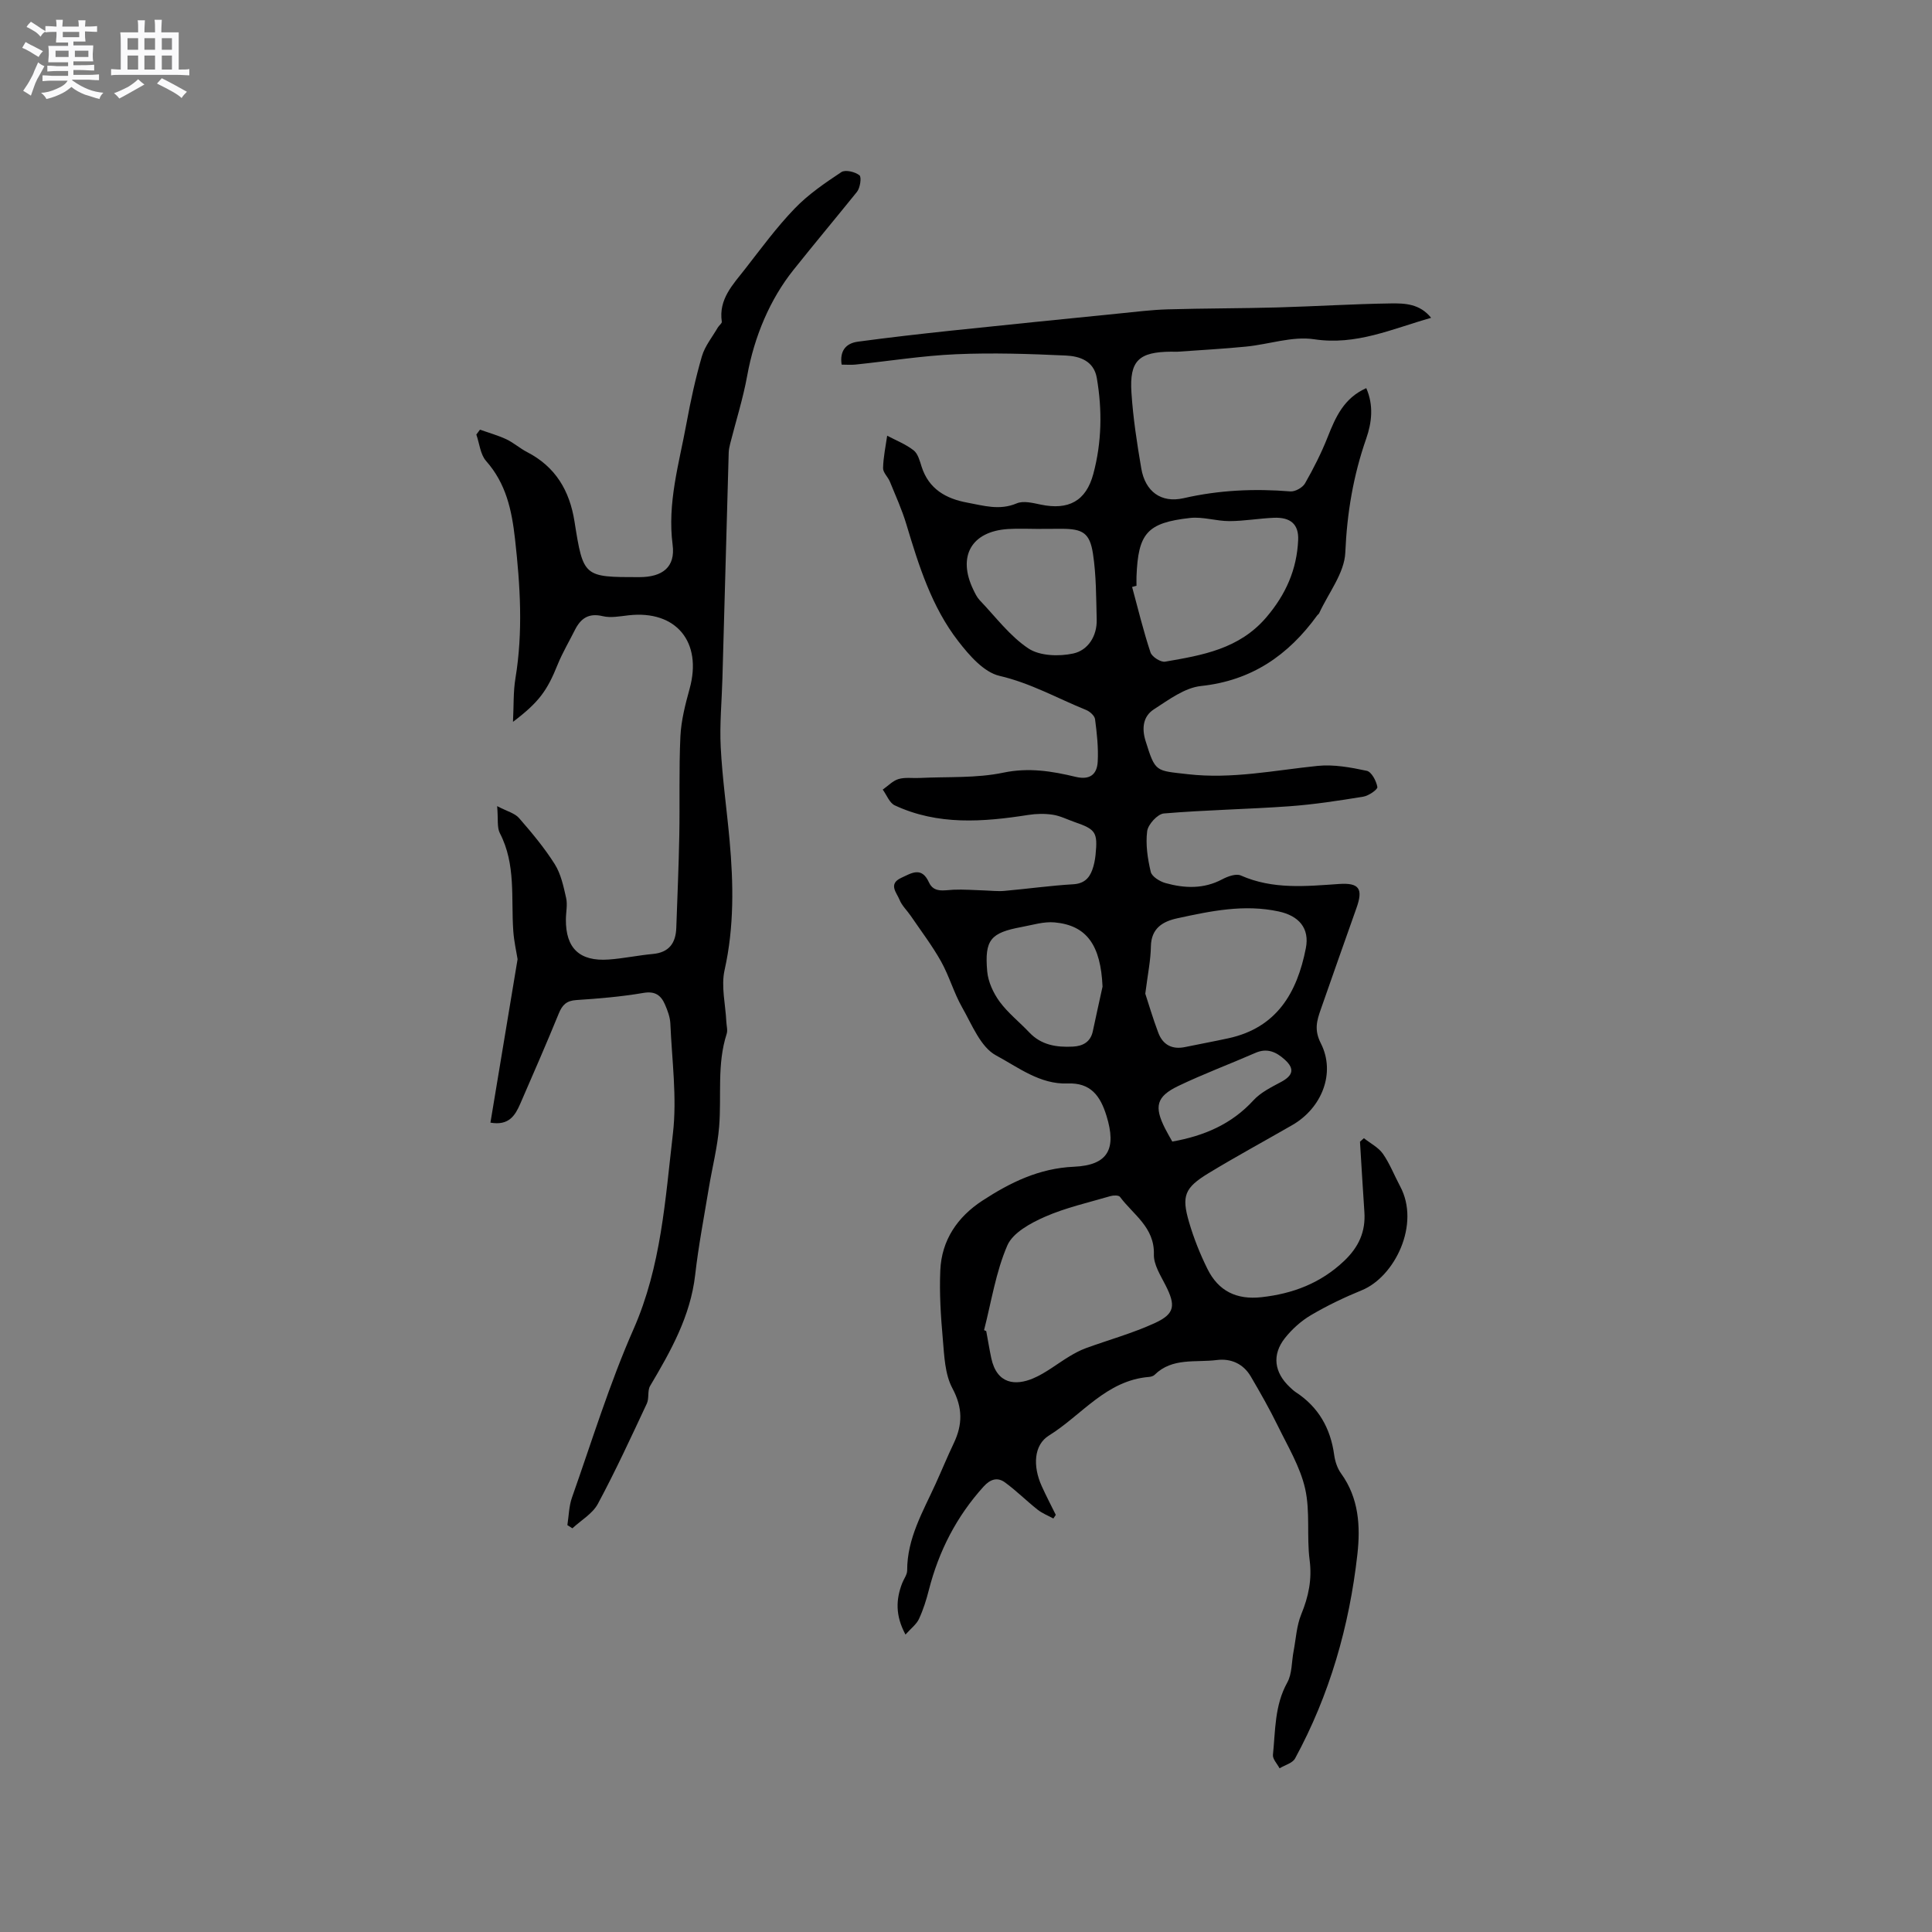 <svg enable-background="new 0 0 400 400" viewBox="0 0 400 400" xmlns="http://www.w3.org/2000/svg"><rect x="0" y="0" width="400" height="400" fill="#808080" stroke="none"/><path d="m6.8 9.5c.6.3 1.3.7 2.1 1.1-.4.4-.7.8-.9 1.2-.7-.4-1.3-.8-1.8-1.1s-1.1-.6-1.6-.8c.2-.4.5-.8.7-1.2.4.2.8.5 1.5.8zm.9 6.9c-.3.6-.5 1.1-.7 1.7s-.4 1.1-.6 1.7c-.6-.4-1.1-.7-1.6-1 .7-1 1.2-1.8 1.5-2.4.3-.5.6-1.1.8-1.7.3-.6.5-1.2.8-1.8.3.3.8.6 1.3.8-.7 1.3-1.2 2.2-1.5 2.7zm.1-11c.4.3 1 .7 1.7 1.1-.5.2-.8.6-1.1 1.1-.5-.6-1-1-1.4-1.2s-.9-.6-1.5-.8c.2-.4.5-.7.9-1.1.5.3.9.6 1.4.9zm10.5 13.1c1 .4 2 .6 3.1.7-.4.4-.7.8-.8 1.3-.9-.2-1.9-.6-3-.9-1-.4-2-.9-2.8-1.6-.5.4-1.1.9-1.9 1.3s-1.9.9-3.3 1.2c-.1-.3-.5-.8-1.1-1.3 1 0 2.1-.3 3.2-.8 1.2-.5 1.9-1 2.3-1.7h-3.2c-.4 0-1 0-2 .1v-1.2c1 0 1.7.1 2 .1h3.3v-1h-2.3c-.2 0-.9 0-2 .1v-1.2c1.2 0 1.9.1 2 .1h2.3v-.8h-4.1c0-.7.1-1.2.1-1.6 0-.5 0-1.1-.1-1.8h4.1v-.7h-2.5c0-.6.1-1.1.1-1.6v-.6h-.5c-.4 0-1 0-1.8.1v-1.3c1.2 0 1.9.1 2.1.1h.2c0-.3 0-.8-.1-1.4h1.4c0 .6-.1 1-.1 1.4h3.4c0-.4 0-.8-.1-1.3h1.5c0 .4-.1.9-.1 1.3.7 0 1.5 0 2.5-.1v1.2c-1 0-1.8-.1-2.5-.1v.6c0 .3 0 .8.1 1.5h-2.5v.8h4.1c0 .7-.1 1.3-.1 1.8s0 1 .1 1.5h-4.1v.8h1.4c.8 0 1.8 0 2.9-.1v1.2c-1 0-1.9-.1-2.8-.1h-1.5v1h3.2c.3 0 1 0 2.1-.1v1.2c-1.1 0-1.8-.1-2.1-.1h-3.4l-.1.1c1.4 1 2.4 1.5 3.4 1.9zm-4.1-6.7v-1.3h-2.7v1.3zm2.2-4.1v-1.1h-3.4v1.1zm1.9 4.1v-1.3h-2.8v1.3z" fill="#fafafb"/><path d="m37 6.7v2.3 5.4c1 0 1.8 0 2.2-.1v1.3c-.6 0-1.5-.1-2.5-.1h-11.9c-.7 0-1.3 0-1.8.1v-1.3c.5 0 1.1.1 2 .1v-5.2c0-1 0-1.8-.1-2.5h3.7c0-1.3 0-2.1-.1-2.5h1.5c0 .4-.1 1.3-.1 2.5h2.2c0-1.2 0-2.1-.1-2.6h1.5c0 .4-.1 1.3-.1 2.6zm-12.3 13.7c-.3-.4-.7-.8-1.1-1.1 1.1-.4 2.1-.9 2.9-1.3.8-.5 1.5-1 2.1-1.6.4.4.9.8 1.3 1.1-2.5 1.4-4.2 2.4-5.2 2.9zm3.9-10.1v-2.4h-2.2v2.4zm0 4.1v-2.9h-2.2v2.9zm3.5-4.1v-2.4h-2.2v2.4zm0 4.1v-2.9h-2.2v2.9zm.4 2.9 1-1.1c.6.3 1.4.7 2.5 1.3s2 1.1 2.7 1.5c-.4.4-.8.8-1.1 1.3-.8-.8-2.5-1.7-5.1-3zm3.1-7v-2.4h-2.1v2.4zm0 4.1v-2.9h-2.1v2.9z" fill="#fafafb"/><g fill="#000001"><path d="m187.47 338.42c-2.13-3.97-1.98-7.28-.68-10.65.34-.88 1.03-1.75 1.03-2.62-.02-6.65 3.27-12.18 5.89-17.94 1.27-2.79 2.44-5.64 3.76-8.41 1.84-3.87 1.87-7.34-.29-11.38-1.56-2.92-1.68-6.72-1.98-10.17-.42-4.73-.73-9.51-.52-14.25.27-6.25 3.56-11.05 8.7-14.41 5.75-3.75 11.73-6.71 18.96-7.03 7.13-.31 8.85-3.74 6.75-10.53-1.28-4.15-3.27-6.9-8.05-6.71-5.72.23-10.26-3.37-14.82-5.81-3.2-1.72-4.98-6.36-7.01-9.92-1.72-3.02-2.67-6.48-4.36-9.51-1.84-3.29-4.15-6.32-6.28-9.45-.77-1.13-1.85-2.13-2.34-3.36-.57-1.44-2.4-3.24.36-4.52 2.13-.98 4.21-2.42 5.74.94 1.01 2.21 3.12 1.61 5.04 1.52 2.16-.1 4.34.09 6.52.15 1.35.04 2.72.21 4.05.09 4.75-.42 9.48-1.09 14.24-1.37 2.19-.13 3.3-1.18 3.96-2.97.36-.98.57-2.05.68-3.09.47-4.7.06-5.31-4.35-6.83-1.5-.52-2.96-1.28-4.5-1.51-1.65-.25-3.4-.22-5.05.04-9.39 1.47-18.73 2.19-27.67-1.98-1.1-.51-1.67-2.15-2.49-3.26 1.08-.75 2.06-1.82 3.25-2.18 1.36-.41 2.91-.16 4.38-.23 5.79-.29 11.73.08 17.34-1.1 5.27-1.1 10.08-.31 14.98.87 2.98.71 4.42-.55 4.56-3.14.16-2.92-.17-5.88-.55-8.79-.09-.72-1.06-1.59-1.83-1.91-5.95-2.41-11.52-5.58-17.95-7.07-3.24-.75-6.26-4.23-8.52-7.15-5.54-7.13-8.2-15.69-10.77-24.24-.9-3.01-2.22-5.9-3.41-8.82-.4-.98-1.43-1.88-1.41-2.8.05-2.24.53-4.47.85-6.71 1.85.98 3.86 1.76 5.48 3.03.89.7 1.27 2.18 1.65 3.38 1.48 4.63 5.04 6.63 9.44 7.44 3.37.62 6.69 1.67 10.24.16 1.38-.59 3.35-.09 4.98.25 5.74 1.2 9.38-.71 10.89-6.35 1.75-6.53 1.87-13.2.72-19.87-.61-3.55-3.57-4.51-6.4-4.64-7.56-.35-15.16-.6-22.72-.27-6.96.3-13.89 1.42-20.84 2.14-.93.1-1.87.01-2.87.01-.42-2.77.81-4.41 3.37-4.75 6.38-.86 12.78-1.59 19.18-2.27 11.65-1.23 23.3-2.4 34.95-3.57 3.31-.33 6.62-.75 9.94-.85 7.6-.22 15.21-.19 22.81-.4 7.83-.22 15.66-.72 23.49-.83 2.87-.04 5.96.06 8.31 2.98-8.09 2.29-15.5 5.76-24.22 4.44-4.52-.68-9.38 1.06-14.1 1.52-4.73.47-9.47.72-14.21 1.06-.42.03-.85-.02-1.27-.01-6.71.05-8.67 1.84-8.25 8.44.34 5.27 1.15 10.53 2.04 15.74.81 4.74 4.07 7.23 8.79 6.15 7.33-1.68 14.64-2 22.08-1.4.99.08 2.53-.79 3.03-1.66 1.77-3.1 3.4-6.32 4.71-9.64 1.63-4.12 3.35-8.02 7.97-10.08 1.56 3.55 1.15 7.13-.01 10.45-2.68 7.67-3.98 15.42-4.33 23.59-.18 4.26-3.5 8.38-5.41 12.56-.08.18-.3.3-.42.47-5.97 8.23-13.54 13.48-24.04 14.6-3.4.36-6.7 2.86-9.76 4.83-2.25 1.45-2.54 3.93-1.72 6.55 2.04 6.53 2.05 6.11 8.75 6.88 9.13 1.05 17.93-.81 26.87-1.72 3.34-.34 6.85.31 10.18 1.02.98.21 1.97 2.1 2.19 3.35.09.51-1.8 1.82-2.91 2-5.09.83-10.2 1.62-15.33 1.99-8.65.62-17.33.76-25.97 1.49-1.3.11-3.27 2.27-3.45 3.66-.35 2.75.09 5.69.74 8.43.23.98 1.87 1.99 3.05 2.32 3.96 1.1 7.91 1.26 11.75-.78 1.13-.6 2.86-1.23 3.85-.79 6.62 2.93 13.45 2.23 20.32 1.76 4.23-.29 5.04 1.01 3.61 5.01-2.49 6.97-4.92 13.97-7.38 20.96-.82 2.34-1.4 4.25.02 7.03 3.11 6.13.2 13.39-5.91 16.91-5.78 3.33-11.65 6.51-17.35 9.97-4.96 3.02-5.62 4.7-4.03 10.13.97 3.32 2.27 6.58 3.8 9.67 2.28 4.62 6.05 6.44 11.2 5.87 6.49-.72 12.25-2.9 17.11-7.51 3.02-2.87 4.47-6.05 4.19-10.14-.33-4.85-.61-9.7-.91-14.54.27-.24.54-.49.81-.73 1.33 1.06 2.99 1.89 3.93 3.22 1.44 2.06 2.36 4.48 3.56 6.72 4.26 7.89-1.12 18.75-7.9 21.53-3.62 1.48-7.18 3.18-10.54 5.16-2.04 1.2-3.94 2.91-5.41 4.77-2.72 3.45-2.2 7.11 1.01 10.13.39.36.77.74 1.21 1.03 4.73 3.08 7.23 7.48 7.99 13.03.18 1.32.65 2.76 1.43 3.83 3.69 5.1 4.02 10.95 3.37 16.76-1.67 14.85-5.73 29.05-12.9 42.24-.53.97-2.12 1.37-3.21 2.04-.48-.93-1.46-1.92-1.37-2.79.52-5.06.33-10.23 2.96-14.96 1.02-1.83.89-4.3 1.31-6.47.49-2.57.62-5.29 1.59-7.66 1.51-3.68 2.26-7.22 1.73-11.27-.63-4.89.15-10.02-.93-14.77-1.03-4.51-3.56-8.7-5.63-12.94-1.71-3.5-3.65-6.91-5.62-10.27-1.55-2.64-4.12-3.77-7.04-3.4-4.38.56-9.2-.56-12.87 3.06-.27.27-.77.41-1.18.44-8.84.72-13.92 7.93-20.71 12.14-3.12 1.94-3.36 6.31-1.49 10.45.91 2.02 1.94 3.98 2.92 5.97-.17.25-.33.5-.5.75-1.1-.6-2.31-1.07-3.28-1.84-2.3-1.82-4.39-3.92-6.75-5.64-1.55-1.13-3.03-.67-4.42.87-5.6 6.19-9.27 13.35-11.33 21.41-.52 2.04-1.16 4.08-2.04 5.98-.51 1.11-1.62 1.93-2.8 3.25zm16.27-63.03c.15.07.3.13.45.2.35 1.87.65 3.74 1.04 5.59 1.18 5.49 5.09 5.7 8.62 4.22 2.69-1.13 5.04-3.06 7.57-4.58 1.06-.64 2.17-1.24 3.33-1.67 4.81-1.76 9.79-3.12 14.42-5.26 4.12-1.91 4.25-3.66 2.13-7.82-1.03-2.03-2.46-4.25-2.4-6.35.16-5.63-4.27-8.22-7.02-11.92-.27-.36-1.36-.34-1.97-.16-4.56 1.34-9.27 2.39-13.59 4.29-2.95 1.3-6.62 3.29-7.76 5.92-2.39 5.52-3.31 11.66-4.82 17.54zm31.56-154.11c-.3.08-.61.16-.91.24 1.23 4.53 2.33 9.11 3.81 13.56.3.91 2.12 2.07 3.03 1.91 7.69-1.33 15.32-2.6 20.94-9.17 4.06-4.75 6.33-9.93 6.6-16 .15-3.31-1.61-4.76-5.04-4.62-3.06.13-6.12.68-9.18.69-2.73.01-5.51-.95-8.17-.65-8.9.99-10.74 3.18-11.08 12.12-.02.65 0 1.29 0 1.92zm1.82 84.45c.66 2 1.56 5.1 2.7 8.11.94 2.48 2.86 3.5 5.54 2.94 2.99-.62 6-1.17 8.98-1.82 10.02-2.18 14.22-9.45 16.02-18.64.82-4.16-1.46-6.71-5.61-7.61-7.17-1.55-14.08-.09-20.99 1.41-3.01.65-5.41 2.05-5.48 5.82-.04 2.85-.64 5.67-1.16 9.79zm-21.76-96.23v.01c-2.22 0-4.46-.12-6.67.02-7.58.49-10.51 5.66-7.17 12.57.37.76.74 1.56 1.31 2.16 3.29 3.44 6.23 7.43 10.1 10 2.35 1.56 6.34 1.68 9.28 1.04 3.03-.66 4.95-3.59 4.85-7.05-.12-4.54-.09-9.12-.77-13.59-.66-4.34-2.14-5.17-6.49-5.18-1.47.02-2.95.02-4.44.02zm12.91 94.77c-.38-8.54-3.23-12.69-9.94-13.3-2.23-.2-4.57.54-6.84.96-6.39 1.19-7.67 2.63-7.1 9.17.19 2.17 1.26 4.48 2.56 6.27 1.73 2.36 4.12 4.23 6.15 6.38 2.49 2.64 5.66 3.11 9.02 2.94 2.04-.1 3.67-.94 4.14-3.2.65-3.08 1.34-6.15 2.01-9.22zm14.44 32.08c6.61-1.18 12.27-3.6 16.79-8.53 1.5-1.64 3.69-2.72 5.71-3.8 2.53-1.35 2.88-2.75.77-4.65-1.73-1.56-3.61-2.45-6.04-1.39-5.31 2.32-10.76 4.35-15.99 6.86-4.56 2.19-5.03 4.27-2.72 8.83.42.83.9 1.64 1.48 2.68z"/><path d="m117.47 315.76c.3-1.91.32-3.93.96-5.73 4.12-11.67 7.76-23.56 12.74-34.85 5.73-13.01 6.56-26.82 8.15-40.48.87-7.48-.21-15.19-.53-22.78-.06-1.33-.57-2.69-1.11-3.94-.82-1.88-2.01-2.83-4.45-2.41-4.58.78-9.25 1.18-13.9 1.48-2.03.13-2.91.99-3.64 2.78-2.56 6.27-5.28 12.48-7.98 18.7-1.05 2.41-2.35 4.57-6.17 3.9 1.84-11.11 3.67-22.12 5.62-33.84-.21-1.36-.73-3.59-.89-5.84-.48-6.81.58-13.79-2.78-20.25-.62-1.2-.32-2.88-.56-5.6 2.05 1.08 3.65 1.46 4.53 2.47 2.64 3.03 5.25 6.15 7.39 9.54 1.28 2.03 1.82 4.6 2.36 7 .32 1.4-.04 2.95-.05 4.44-.05 5.97 2.83 8.74 8.87 8.31 3.06-.22 6.08-.87 9.13-1.15 3.38-.31 4.75-2.27 4.86-5.42.22-6.35.5-12.69.62-19.04.13-6.86-.09-13.74.23-20.59.16-3.31 1.02-6.64 1.91-9.87 2.67-9.67-2.79-16.3-12.62-15.2-1.79.2-3.69.58-5.37.18-2.96-.71-4.58.49-5.79 2.91-1.18 2.36-2.54 4.65-3.53 7.08-2.2 5.46-3.87 7.8-9.26 11.89.17-3.32.04-6.23.51-9.04 1.59-9.63.99-19.16-.09-28.81-.68-6.05-1.86-11.48-5.99-16.16-1.2-1.36-1.37-3.62-2.02-5.47.25-.34.5-.67.75-1.01 1.83.65 3.72 1.17 5.47 1.99 1.52.72 2.81 1.89 4.31 2.66 5.86 3.03 8.78 7.97 9.79 14.34 1.83 11.55 1.89 11.54 13.42 11.54 4.82 0 7.5-2.09 6.9-6.69-1.13-8.69 1.34-16.82 2.86-25.11.86-4.68 1.87-9.36 3.2-13.92.62-2.13 2.16-4 3.3-5.97.25-.43.88-.85.82-1.2-.69-4.66 2.31-7.69 4.81-10.89 3.32-4.26 6.53-8.65 10.27-12.53 2.81-2.93 6.27-5.29 9.68-7.55.81-.54 2.83-.06 3.74.66.47.37.15 2.61-.52 3.44-4.36 5.4-8.85 10.77-13.14 16.15-4.85 6.07-8.1 13.76-9.57 21.85-.86 4.76-2.34 9.41-3.53 14.11-.15.61-.29 1.24-.31 1.86-.44 15.57-.87 31.15-1.3 46.72-.13 4.77-.6 9.55-.35 14.3.33 6.43 1.25 12.82 1.83 19.23.81 8.99.97 17.92-1.03 26.87-.76 3.38.19 7.14.36 10.72.04.84.31 1.76.07 2.51-2.04 6.3-1.04 12.83-1.56 19.23-.35 4.29-1.45 8.51-2.15 12.77-.98 5.95-2.13 11.89-2.81 17.88-.98 8.59-5.06 15.8-9.33 23.01-.59 1-.17 2.56-.68 3.65-3.27 6.98-6.5 13.99-10.14 20.77-1.1 2.04-3.48 3.39-5.27 5.06-.37-.25-.7-.45-1.04-.66z"/></g></svg>